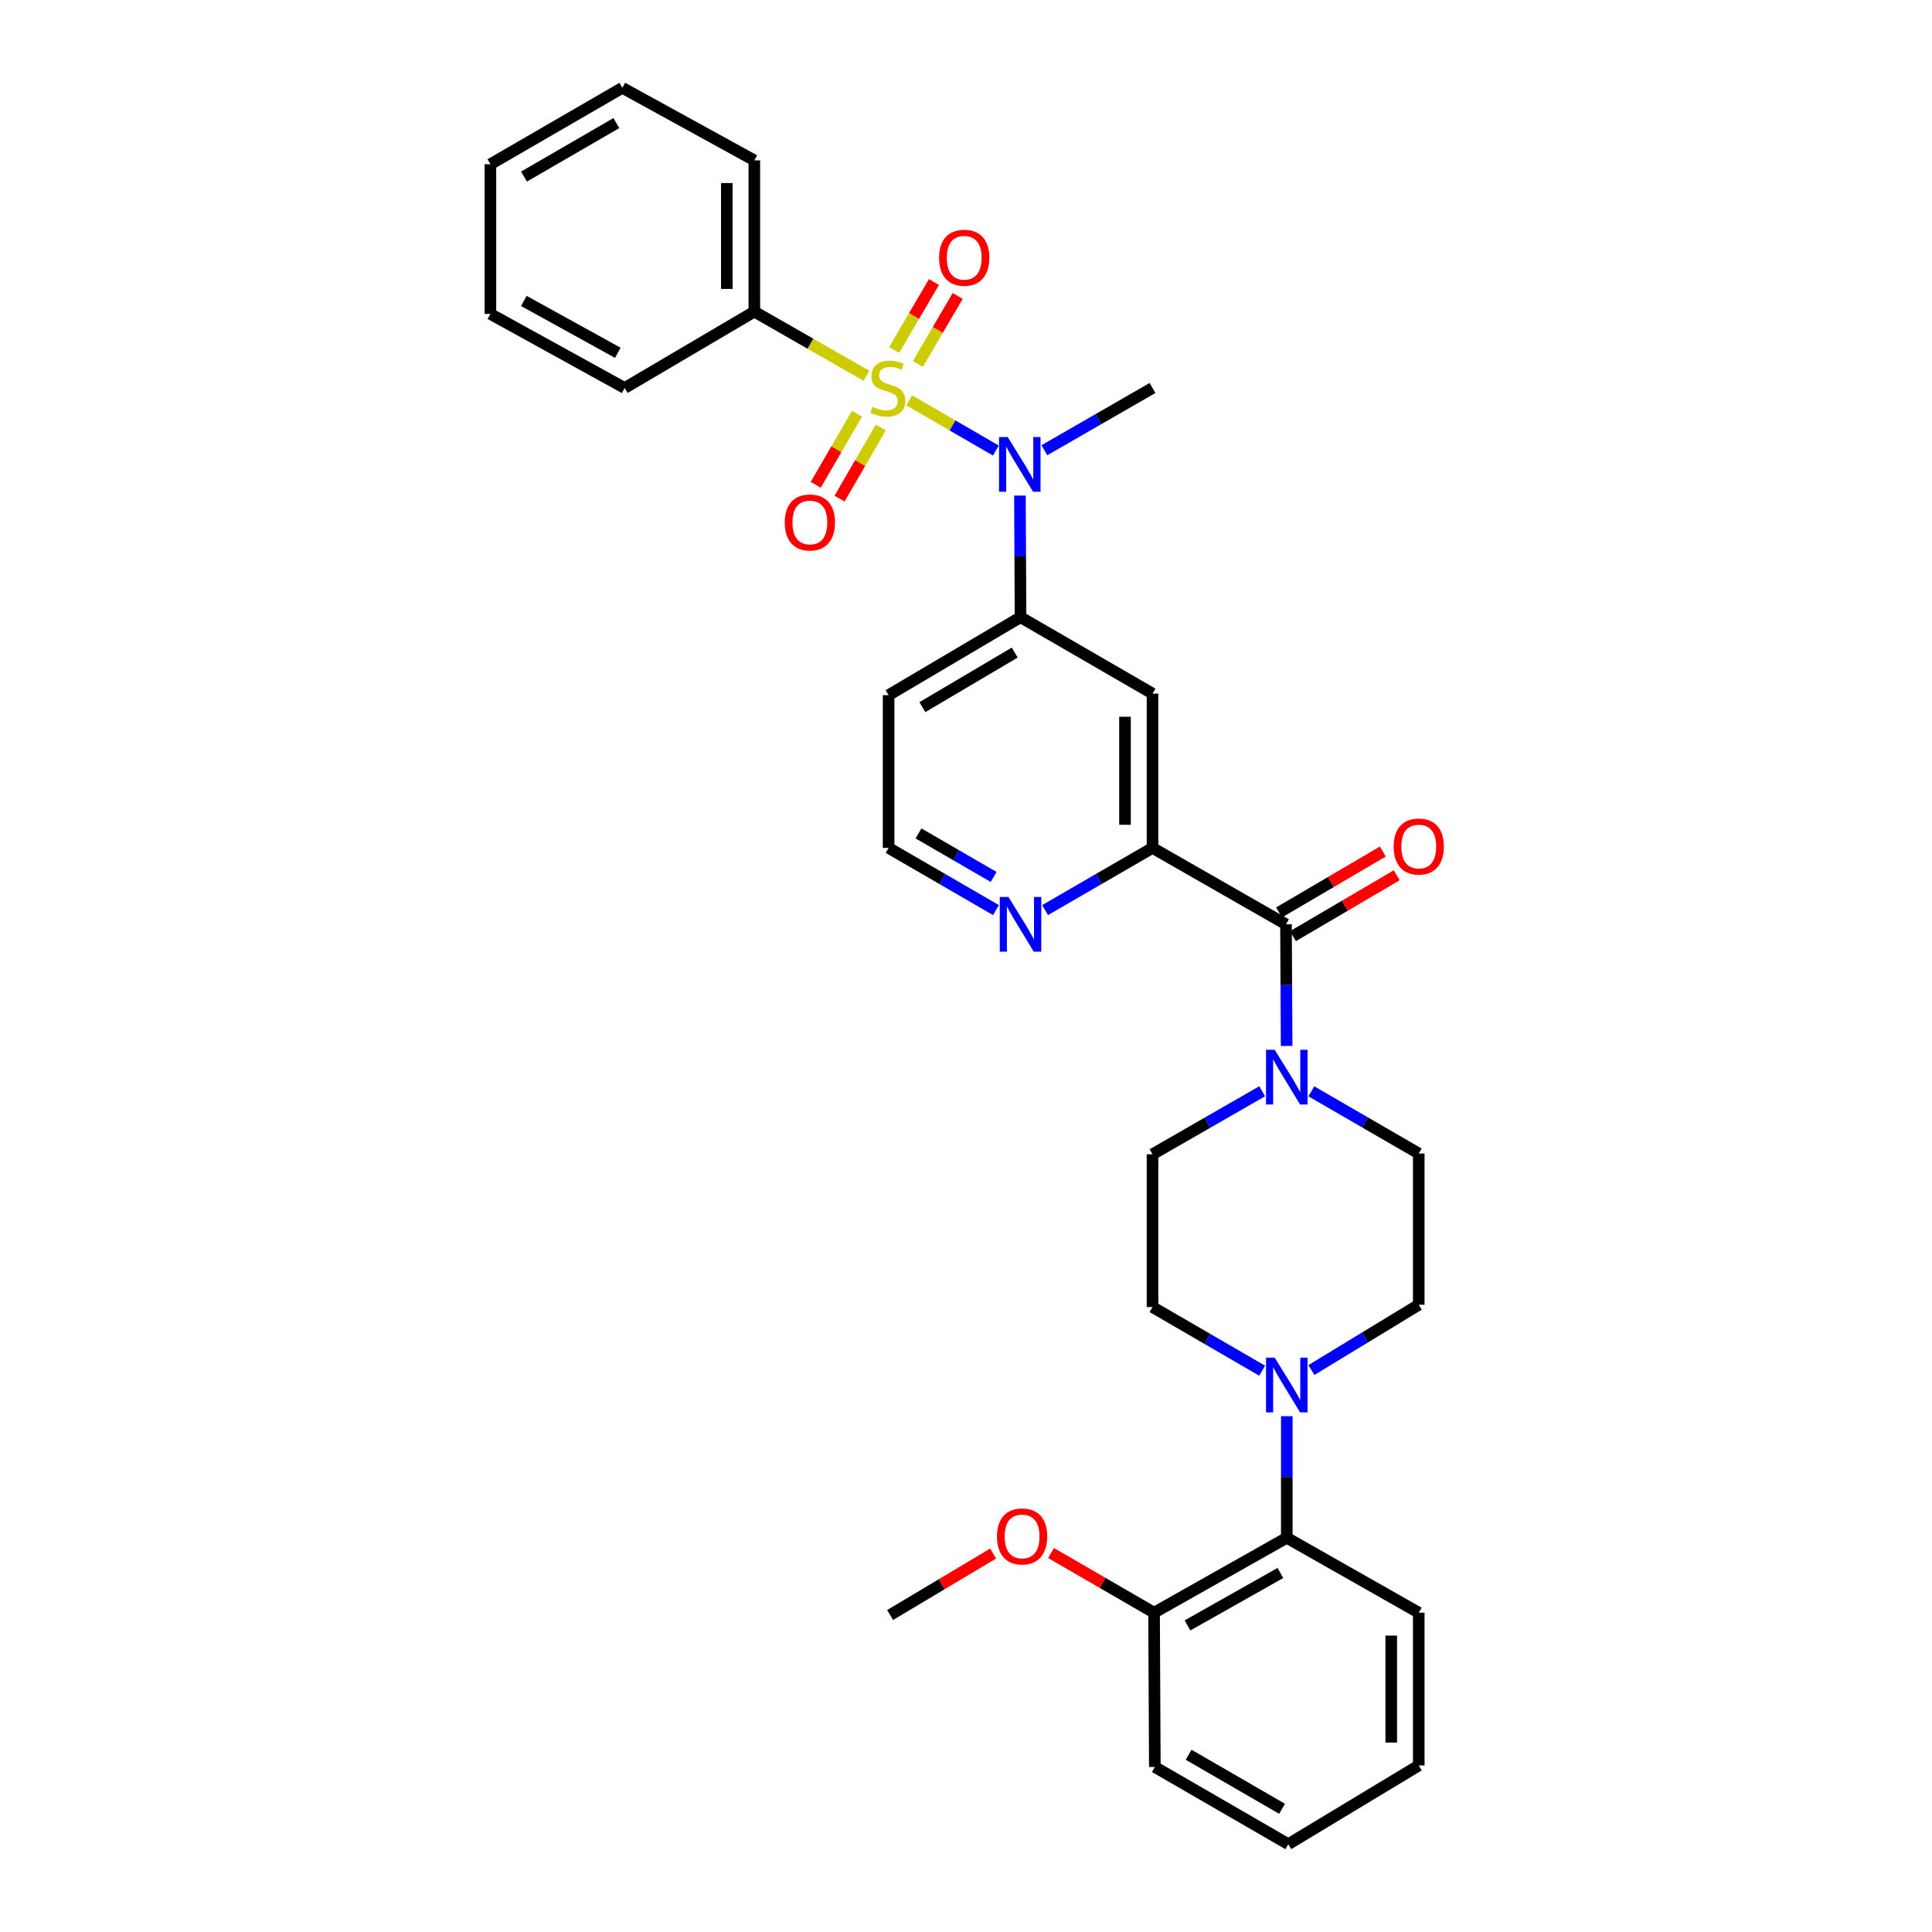 <?xml version='1.0' encoding='iso-8859-1'?>
<svg version='1.1' baseProfile='full'
              xmlns='http://www.w3.org/2000/svg'
                      xmlns:rdkit='http://www.rdkit.org/xml'
                      xmlns:xlink='http://www.w3.org/1999/xlink'
                  xml:space='preserve'
width='1000px' height='1000px' viewBox='0 0 1000 1000'>
<!-- END OF HEADER -->
<rect style='opacity:1.0;fill:#FFFFFF;stroke:none' width='1000' height='1000' x='0' y='0'> </rect>
<path class='bond-0' d='M 470.587,207.226 L 493.017,220.211' style='fill:none;fill-rule:evenodd;stroke:#CCCC00;stroke-width:6px;stroke-linecap:butt;stroke-linejoin:miter;stroke-opacity:1' />
<path class='bond-0' d='M 493.017,220.211 L 515.447,233.195' style='fill:none;fill-rule:evenodd;stroke:#0000FF;stroke-width:6px;stroke-linecap:butt;stroke-linejoin:miter;stroke-opacity:1' />
<path class='bond-8' d='M 475.094,188.351 L 485.397,170.764' style='fill:none;fill-rule:evenodd;stroke:#CCCC00;stroke-width:6px;stroke-linecap:butt;stroke-linejoin:miter;stroke-opacity:1' />
<path class='bond-8' d='M 485.397,170.764 L 495.7,153.176' style='fill:none;fill-rule:evenodd;stroke:#FF0000;stroke-width:6px;stroke-linecap:butt;stroke-linejoin:miter;stroke-opacity:1' />
<path class='bond-8' d='M 462.807,181.153 L 473.11,163.566' style='fill:none;fill-rule:evenodd;stroke:#CCCC00;stroke-width:6px;stroke-linecap:butt;stroke-linejoin:miter;stroke-opacity:1' />
<path class='bond-8' d='M 473.11,163.566 L 483.412,145.978' style='fill:none;fill-rule:evenodd;stroke:#FF0000;stroke-width:6px;stroke-linecap:butt;stroke-linejoin:miter;stroke-opacity:1' />
<path class='bond-9' d='M 443.574,214.144 L 432.901,232.537' style='fill:none;fill-rule:evenodd;stroke:#CCCC00;stroke-width:6px;stroke-linecap:butt;stroke-linejoin:miter;stroke-opacity:1' />
<path class='bond-9' d='M 432.901,232.537 L 422.227,250.931' style='fill:none;fill-rule:evenodd;stroke:#FF0000;stroke-width:6px;stroke-linecap:butt;stroke-linejoin:miter;stroke-opacity:1' />
<path class='bond-9' d='M 455.891,221.291 L 445.218,239.685' style='fill:none;fill-rule:evenodd;stroke:#CCCC00;stroke-width:6px;stroke-linecap:butt;stroke-linejoin:miter;stroke-opacity:1' />
<path class='bond-9' d='M 445.218,239.685 L 434.544,258.078' style='fill:none;fill-rule:evenodd;stroke:#FF0000;stroke-width:6px;stroke-linecap:butt;stroke-linejoin:miter;stroke-opacity:1' />
<path class='bond-10' d='M 448.464,194.494 L 419.453,177.894' style='fill:none;fill-rule:evenodd;stroke:#CCCC00;stroke-width:6px;stroke-linecap:butt;stroke-linejoin:miter;stroke-opacity:1' />
<path class='bond-10' d='M 419.453,177.894 L 390.443,161.294' style='fill:none;fill-rule:evenodd;stroke:#000000;stroke-width:6px;stroke-linecap:butt;stroke-linejoin:miter;stroke-opacity:1' />
<path class='bond-5' d='M 527.919,256.507 L 528.07,287.983' style='fill:none;fill-rule:evenodd;stroke:#0000FF;stroke-width:6px;stroke-linecap:butt;stroke-linejoin:miter;stroke-opacity:1' />
<path class='bond-5' d='M 528.07,287.983 L 528.221,319.46' style='fill:none;fill-rule:evenodd;stroke:#000000;stroke-width:6px;stroke-linecap:butt;stroke-linejoin:miter;stroke-opacity:1' />
<path class='bond-20' d='M 540.563,233.047 L 568.55,216.937' style='fill:none;fill-rule:evenodd;stroke:#0000FF;stroke-width:6px;stroke-linecap:butt;stroke-linejoin:miter;stroke-opacity:1' />
<path class='bond-20' d='M 568.55,216.937 L 596.537,200.828' style='fill:none;fill-rule:evenodd;stroke:#000000;stroke-width:6px;stroke-linecap:butt;stroke-linejoin:miter;stroke-opacity:1' />
<path class='bond-1' d='M 665.627,478.425 L 596.537,438.876' style='fill:none;fill-rule:evenodd;stroke:#000000;stroke-width:6px;stroke-linecap:butt;stroke-linejoin:miter;stroke-opacity:1' />
<path class='bond-2' d='M 665.627,478.425 L 665.791,509.902' style='fill:none;fill-rule:evenodd;stroke:#000000;stroke-width:6px;stroke-linecap:butt;stroke-linejoin:miter;stroke-opacity:1' />
<path class='bond-2' d='M 665.791,509.902 L 665.955,541.379' style='fill:none;fill-rule:evenodd;stroke:#0000FF;stroke-width:6px;stroke-linecap:butt;stroke-linejoin:miter;stroke-opacity:1' />
<path class='bond-16' d='M 669.232,484.566 L 696.095,468.796' style='fill:none;fill-rule:evenodd;stroke:#000000;stroke-width:6px;stroke-linecap:butt;stroke-linejoin:miter;stroke-opacity:1' />
<path class='bond-16' d='M 696.095,468.796 L 722.959,453.026' style='fill:none;fill-rule:evenodd;stroke:#FF0000;stroke-width:6px;stroke-linecap:butt;stroke-linejoin:miter;stroke-opacity:1' />
<path class='bond-16' d='M 662.023,472.285 L 688.886,456.515' style='fill:none;fill-rule:evenodd;stroke:#000000;stroke-width:6px;stroke-linecap:butt;stroke-linejoin:miter;stroke-opacity:1' />
<path class='bond-16' d='M 688.886,456.515 L 715.75,440.745' style='fill:none;fill-rule:evenodd;stroke:#FF0000;stroke-width:6px;stroke-linecap:butt;stroke-linejoin:miter;stroke-opacity:1' />
<path class='bond-12' d='M 653.295,564.839 L 624.916,581.146' style='fill:none;fill-rule:evenodd;stroke:#0000FF;stroke-width:6px;stroke-linecap:butt;stroke-linejoin:miter;stroke-opacity:1' />
<path class='bond-12' d='M 624.916,581.146 L 596.537,597.453' style='fill:none;fill-rule:evenodd;stroke:#000000;stroke-width:6px;stroke-linecap:butt;stroke-linejoin:miter;stroke-opacity:1' />
<path class='bond-13' d='M 678.752,564.876 L 706.549,580.967' style='fill:none;fill-rule:evenodd;stroke:#0000FF;stroke-width:6px;stroke-linecap:butt;stroke-linejoin:miter;stroke-opacity:1' />
<path class='bond-13' d='M 706.549,580.967 L 734.346,597.058' style='fill:none;fill-rule:evenodd;stroke:#000000;stroke-width:6px;stroke-linecap:butt;stroke-linejoin:miter;stroke-opacity:1' />
<path class='bond-3' d='M 596.537,438.876 L 596.537,359.01' style='fill:none;fill-rule:evenodd;stroke:#000000;stroke-width:6px;stroke-linecap:butt;stroke-linejoin:miter;stroke-opacity:1' />
<path class='bond-3' d='M 582.296,426.896 L 582.296,370.99' style='fill:none;fill-rule:evenodd;stroke:#000000;stroke-width:6px;stroke-linecap:butt;stroke-linejoin:miter;stroke-opacity:1' />
<path class='bond-33' d='M 596.537,438.876 L 568.735,454.971' style='fill:none;fill-rule:evenodd;stroke:#000000;stroke-width:6px;stroke-linecap:butt;stroke-linejoin:miter;stroke-opacity:1' />
<path class='bond-33' d='M 568.735,454.971 L 540.934,471.065' style='fill:none;fill-rule:evenodd;stroke:#0000FF;stroke-width:6px;stroke-linecap:butt;stroke-linejoin:miter;stroke-opacity:1' />
<path class='bond-4' d='M 678.777,709.131 L 706.562,692.237' style='fill:none;fill-rule:evenodd;stroke:#0000FF;stroke-width:6px;stroke-linecap:butt;stroke-linejoin:miter;stroke-opacity:1' />
<path class='bond-4' d='M 706.562,692.237 L 734.346,675.342' style='fill:none;fill-rule:evenodd;stroke:#000000;stroke-width:6px;stroke-linecap:butt;stroke-linejoin:miter;stroke-opacity:1' />
<path class='bond-7' d='M 666.039,733.014 L 666.039,764.487' style='fill:none;fill-rule:evenodd;stroke:#0000FF;stroke-width:6px;stroke-linecap:butt;stroke-linejoin:miter;stroke-opacity:1' />
<path class='bond-7' d='M 666.039,764.487 L 666.039,795.96' style='fill:none;fill-rule:evenodd;stroke:#000000;stroke-width:6px;stroke-linecap:butt;stroke-linejoin:miter;stroke-opacity:1' />
<path class='bond-34' d='M 653.29,709.477 L 624.913,693.007' style='fill:none;fill-rule:evenodd;stroke:#0000FF;stroke-width:6px;stroke-linecap:butt;stroke-linejoin:miter;stroke-opacity:1' />
<path class='bond-34' d='M 624.913,693.007 L 596.537,676.536' style='fill:none;fill-rule:evenodd;stroke:#000000;stroke-width:6px;stroke-linecap:butt;stroke-linejoin:miter;stroke-opacity:1' />
<path class='bond-6' d='M 528.221,319.46 L 596.537,359.01' style='fill:none;fill-rule:evenodd;stroke:#000000;stroke-width:6px;stroke-linecap:butt;stroke-linejoin:miter;stroke-opacity:1' />
<path class='bond-18' d='M 528.221,319.46 L 459.945,359.801' style='fill:none;fill-rule:evenodd;stroke:#000000;stroke-width:6px;stroke-linecap:butt;stroke-linejoin:miter;stroke-opacity:1' />
<path class='bond-18' d='M 525.224,337.772 L 477.43,366.01' style='fill:none;fill-rule:evenodd;stroke:#000000;stroke-width:6px;stroke-linecap:butt;stroke-linejoin:miter;stroke-opacity:1' />
<path class='bond-17' d='M 666.039,795.96 L 597.343,834.726' style='fill:none;fill-rule:evenodd;stroke:#000000;stroke-width:6px;stroke-linecap:butt;stroke-linejoin:miter;stroke-opacity:1' />
<path class='bond-17' d='M 662.733,814.177 L 614.647,841.313' style='fill:none;fill-rule:evenodd;stroke:#000000;stroke-width:6px;stroke-linecap:butt;stroke-linejoin:miter;stroke-opacity:1' />
<path class='bond-22' d='M 666.039,795.96 L 734.346,834.726' style='fill:none;fill-rule:evenodd;stroke:#000000;stroke-width:6px;stroke-linecap:butt;stroke-linejoin:miter;stroke-opacity:1' />
<path class='bond-23' d='M 390.443,161.294 L 390.443,83.01' style='fill:none;fill-rule:evenodd;stroke:#000000;stroke-width:6px;stroke-linecap:butt;stroke-linejoin:miter;stroke-opacity:1' />
<path class='bond-23' d='M 376.202,149.552 L 376.202,94.753' style='fill:none;fill-rule:evenodd;stroke:#000000;stroke-width:6px;stroke-linecap:butt;stroke-linejoin:miter;stroke-opacity:1' />
<path class='bond-24' d='M 390.443,161.294 L 323.322,200.828' style='fill:none;fill-rule:evenodd;stroke:#000000;stroke-width:6px;stroke-linecap:butt;stroke-linejoin:miter;stroke-opacity:1' />
<path class='bond-11' d='M 515.508,471.062 L 487.727,454.969' style='fill:none;fill-rule:evenodd;stroke:#0000FF;stroke-width:6px;stroke-linecap:butt;stroke-linejoin:miter;stroke-opacity:1' />
<path class='bond-11' d='M 487.727,454.969 L 459.945,438.876' style='fill:none;fill-rule:evenodd;stroke:#000000;stroke-width:6px;stroke-linecap:butt;stroke-linejoin:miter;stroke-opacity:1' />
<path class='bond-11' d='M 514.312,453.911 L 494.865,442.646' style='fill:none;fill-rule:evenodd;stroke:#0000FF;stroke-width:6px;stroke-linecap:butt;stroke-linejoin:miter;stroke-opacity:1' />
<path class='bond-11' d='M 494.865,442.646 L 475.417,431.381' style='fill:none;fill-rule:evenodd;stroke:#000000;stroke-width:6px;stroke-linecap:butt;stroke-linejoin:miter;stroke-opacity:1' />
<path class='bond-15' d='M 596.537,597.453 L 596.537,676.536' style='fill:none;fill-rule:evenodd;stroke:#000000;stroke-width:6px;stroke-linecap:butt;stroke-linejoin:miter;stroke-opacity:1' />
<path class='bond-14' d='M 734.346,597.058 L 734.346,675.342' style='fill:none;fill-rule:evenodd;stroke:#000000;stroke-width:6px;stroke-linecap:butt;stroke-linejoin:miter;stroke-opacity:1' />
<path class='bond-21' d='M 597.343,834.726 L 570.676,819.283' style='fill:none;fill-rule:evenodd;stroke:#000000;stroke-width:6px;stroke-linecap:butt;stroke-linejoin:miter;stroke-opacity:1' />
<path class='bond-21' d='M 570.676,819.283 L 544.009,803.84' style='fill:none;fill-rule:evenodd;stroke:#FF0000;stroke-width:6px;stroke-linecap:butt;stroke-linejoin:miter;stroke-opacity:1' />
<path class='bond-25' d='M 597.343,834.726 L 597.739,914.585' style='fill:none;fill-rule:evenodd;stroke:#000000;stroke-width:6px;stroke-linecap:butt;stroke-linejoin:miter;stroke-opacity:1' />
<path class='bond-19' d='M 459.945,359.801 L 459.945,438.876' style='fill:none;fill-rule:evenodd;stroke:#000000;stroke-width:6px;stroke-linecap:butt;stroke-linejoin:miter;stroke-opacity:1' />
<path class='bond-26' d='M 514.047,804.111 L 487.388,820.016' style='fill:none;fill-rule:evenodd;stroke:#FF0000;stroke-width:6px;stroke-linecap:butt;stroke-linejoin:miter;stroke-opacity:1' />
<path class='bond-26' d='M 487.388,820.016 L 460.728,835.921' style='fill:none;fill-rule:evenodd;stroke:#000000;stroke-width:6px;stroke-linecap:butt;stroke-linejoin:miter;stroke-opacity:1' />
<path class='bond-27' d='M 734.346,834.726 L 734.346,913.801' style='fill:none;fill-rule:evenodd;stroke:#000000;stroke-width:6px;stroke-linecap:butt;stroke-linejoin:miter;stroke-opacity:1' />
<path class='bond-27' d='M 720.106,846.588 L 720.106,901.94' style='fill:none;fill-rule:evenodd;stroke:#000000;stroke-width:6px;stroke-linecap:butt;stroke-linejoin:miter;stroke-opacity:1' />
<path class='bond-28' d='M 390.443,83.01 L 322.135,45.455' style='fill:none;fill-rule:evenodd;stroke:#000000;stroke-width:6px;stroke-linecap:butt;stroke-linejoin:miter;stroke-opacity:1' />
<path class='bond-29' d='M 323.322,200.828 L 253.835,162.489' style='fill:none;fill-rule:evenodd;stroke:#000000;stroke-width:6px;stroke-linecap:butt;stroke-linejoin:miter;stroke-opacity:1' />
<path class='bond-29' d='M 319.778,182.608 L 271.138,155.771' style='fill:none;fill-rule:evenodd;stroke:#000000;stroke-width:6px;stroke-linecap:butt;stroke-linejoin:miter;stroke-opacity:1' />
<path class='bond-35' d='M 597.739,914.585 L 666.814,954.545' style='fill:none;fill-rule:evenodd;stroke:#000000;stroke-width:6px;stroke-linecap:butt;stroke-linejoin:miter;stroke-opacity:1' />
<path class='bond-35' d='M 615.231,908.252 L 663.584,936.225' style='fill:none;fill-rule:evenodd;stroke:#000000;stroke-width:6px;stroke-linecap:butt;stroke-linejoin:miter;stroke-opacity:1' />
<path class='bond-30' d='M 734.346,913.801 L 666.814,954.545' style='fill:none;fill-rule:evenodd;stroke:#000000;stroke-width:6px;stroke-linecap:butt;stroke-linejoin:miter;stroke-opacity:1' />
<path class='bond-32' d='M 322.135,45.455 L 253.835,85.004' style='fill:none;fill-rule:evenodd;stroke:#000000;stroke-width:6px;stroke-linecap:butt;stroke-linejoin:miter;stroke-opacity:1' />
<path class='bond-32' d='M 319.026,63.711 L 271.217,91.395' style='fill:none;fill-rule:evenodd;stroke:#000000;stroke-width:6px;stroke-linecap:butt;stroke-linejoin:miter;stroke-opacity:1' />
<path class='bond-31' d='M 253.835,162.489 L 253.835,85.004' style='fill:none;fill-rule:evenodd;stroke:#000000;stroke-width:6px;stroke-linecap:butt;stroke-linejoin:miter;stroke-opacity:1' />
<path  class='atom-0' d='M 451.534 210.548
Q 451.854 210.668, 453.174 211.228
Q 454.494 211.788, 455.934 212.148
Q 457.414 212.468, 458.854 212.468
Q 461.534 212.468, 463.094 211.188
Q 464.654 209.868, 464.654 207.588
Q 464.654 206.028, 463.854 205.068
Q 463.094 204.108, 461.894 203.588
Q 460.694 203.068, 458.694 202.468
Q 456.174 201.708, 454.654 200.988
Q 453.174 200.268, 452.094 198.748
Q 451.054 197.228, 451.054 194.668
Q 451.054 191.108, 453.454 188.908
Q 455.894 186.708, 460.694 186.708
Q 463.974 186.708, 467.694 188.268
L 466.774 191.348
Q 463.374 189.948, 460.814 189.948
Q 458.054 189.948, 456.534 191.108
Q 455.014 192.228, 455.054 194.188
Q 455.054 195.708, 455.814 196.628
Q 456.614 197.548, 457.734 198.068
Q 458.894 198.588, 460.814 199.188
Q 463.374 199.988, 464.894 200.788
Q 466.414 201.588, 467.494 203.228
Q 468.614 204.828, 468.614 207.588
Q 468.614 211.508, 465.974 213.628
Q 463.374 215.708, 459.014 215.708
Q 456.494 215.708, 454.574 215.148
Q 452.694 214.628, 450.454 213.708
L 451.534 210.548
' fill='#CCCC00'/>
<path  class='atom-1' d='M 521.581 226.209
L 530.861 241.209
Q 531.781 242.689, 533.261 245.369
Q 534.741 248.049, 534.821 248.209
L 534.821 226.209
L 538.581 226.209
L 538.581 254.529
L 534.701 254.529
L 524.741 238.129
Q 523.581 236.209, 522.341 234.009
Q 521.141 231.809, 520.781 231.129
L 520.781 254.529
L 517.101 254.529
L 517.101 226.209
L 521.581 226.209
' fill='#0000FF'/>
<path  class='atom-3' d='M 659.779 543.356
L 669.059 558.356
Q 669.979 559.836, 671.459 562.516
Q 672.939 565.196, 673.019 565.356
L 673.019 543.356
L 676.779 543.356
L 676.779 571.676
L 672.899 571.676
L 662.939 555.276
Q 661.779 553.356, 660.539 551.156
Q 659.339 548.956, 658.979 548.276
L 658.979 571.676
L 655.299 571.676
L 655.299 543.356
L 659.779 543.356
' fill='#0000FF'/>
<path  class='atom-5' d='M 659.779 702.717
L 669.059 717.717
Q 669.979 719.197, 671.459 721.877
Q 672.939 724.557, 673.019 724.717
L 673.019 702.717
L 676.779 702.717
L 676.779 731.037
L 672.899 731.037
L 662.939 714.637
Q 661.779 712.717, 660.539 710.517
Q 659.339 708.317, 658.979 707.637
L 658.979 731.037
L 655.299 731.037
L 655.299 702.717
L 659.779 702.717
' fill='#0000FF'/>
<path  class='atom-9' d='M 486.075 133.407
Q 486.075 126.607, 489.435 122.807
Q 492.795 119.007, 499.075 119.007
Q 505.355 119.007, 508.715 122.807
Q 512.075 126.607, 512.075 133.407
Q 512.075 140.287, 508.675 144.207
Q 505.275 148.087, 499.075 148.087
Q 492.835 148.087, 489.435 144.207
Q 486.075 140.327, 486.075 133.407
M 499.075 144.887
Q 503.395 144.887, 505.715 142.007
Q 508.075 139.087, 508.075 133.407
Q 508.075 127.847, 505.715 125.047
Q 503.395 122.207, 499.075 122.207
Q 494.755 122.207, 492.395 125.007
Q 490.075 127.807, 490.075 133.407
Q 490.075 139.127, 492.395 142.007
Q 494.755 144.887, 499.075 144.887
' fill='#FF0000'/>
<path  class='atom-10' d='M 406.193 270.426
Q 406.193 263.626, 409.553 259.826
Q 412.913 256.026, 419.193 256.026
Q 425.473 256.026, 428.833 259.826
Q 432.193 263.626, 432.193 270.426
Q 432.193 277.306, 428.793 281.226
Q 425.393 285.106, 419.193 285.106
Q 412.953 285.106, 409.553 281.226
Q 406.193 277.346, 406.193 270.426
M 419.193 281.906
Q 423.513 281.906, 425.833 279.026
Q 428.193 276.106, 428.193 270.426
Q 428.193 264.866, 425.833 262.066
Q 423.513 259.226, 419.193 259.226
Q 414.873 259.226, 412.513 262.026
Q 410.193 264.826, 410.193 270.426
Q 410.193 276.146, 412.513 279.026
Q 414.873 281.906, 419.193 281.906
' fill='#FF0000'/>
<path  class='atom-12' d='M 521.961 464.265
L 531.241 479.265
Q 532.161 480.745, 533.641 483.425
Q 535.121 486.105, 535.201 486.265
L 535.201 464.265
L 538.961 464.265
L 538.961 492.585
L 535.081 492.585
L 525.121 476.185
Q 523.961 474.265, 522.721 472.065
Q 521.521 469.865, 521.161 469.185
L 521.161 492.585
L 517.481 492.585
L 517.481 464.265
L 521.961 464.265
' fill='#0000FF'/>
<path  class='atom-17' d='M 721.346 438.165
Q 721.346 431.365, 724.706 427.565
Q 728.066 423.765, 734.346 423.765
Q 740.626 423.765, 743.986 427.565
Q 747.346 431.365, 747.346 438.165
Q 747.346 445.045, 743.946 448.965
Q 740.546 452.845, 734.346 452.845
Q 728.106 452.845, 724.706 448.965
Q 721.346 445.085, 721.346 438.165
M 734.346 449.645
Q 738.666 449.645, 740.986 446.765
Q 743.346 443.845, 743.346 438.165
Q 743.346 432.605, 740.986 429.805
Q 738.666 426.965, 734.346 426.965
Q 730.026 426.965, 727.666 429.765
Q 725.346 432.565, 725.346 438.165
Q 725.346 443.885, 727.666 446.765
Q 730.026 449.645, 734.346 449.645
' fill='#FF0000'/>
<path  class='atom-22' d='M 516.036 795.249
Q 516.036 788.449, 519.396 784.649
Q 522.756 780.849, 529.036 780.849
Q 535.316 780.849, 538.676 784.649
Q 542.036 788.449, 542.036 795.249
Q 542.036 802.129, 538.636 806.049
Q 535.236 809.929, 529.036 809.929
Q 522.796 809.929, 519.396 806.049
Q 516.036 802.169, 516.036 795.249
M 529.036 806.729
Q 533.356 806.729, 535.676 803.849
Q 538.036 800.929, 538.036 795.249
Q 538.036 789.689, 535.676 786.889
Q 533.356 784.049, 529.036 784.049
Q 524.716 784.049, 522.356 786.849
Q 520.036 789.649, 520.036 795.249
Q 520.036 800.969, 522.356 803.849
Q 524.716 806.729, 529.036 806.729
' fill='#FF0000'/>
</svg>
